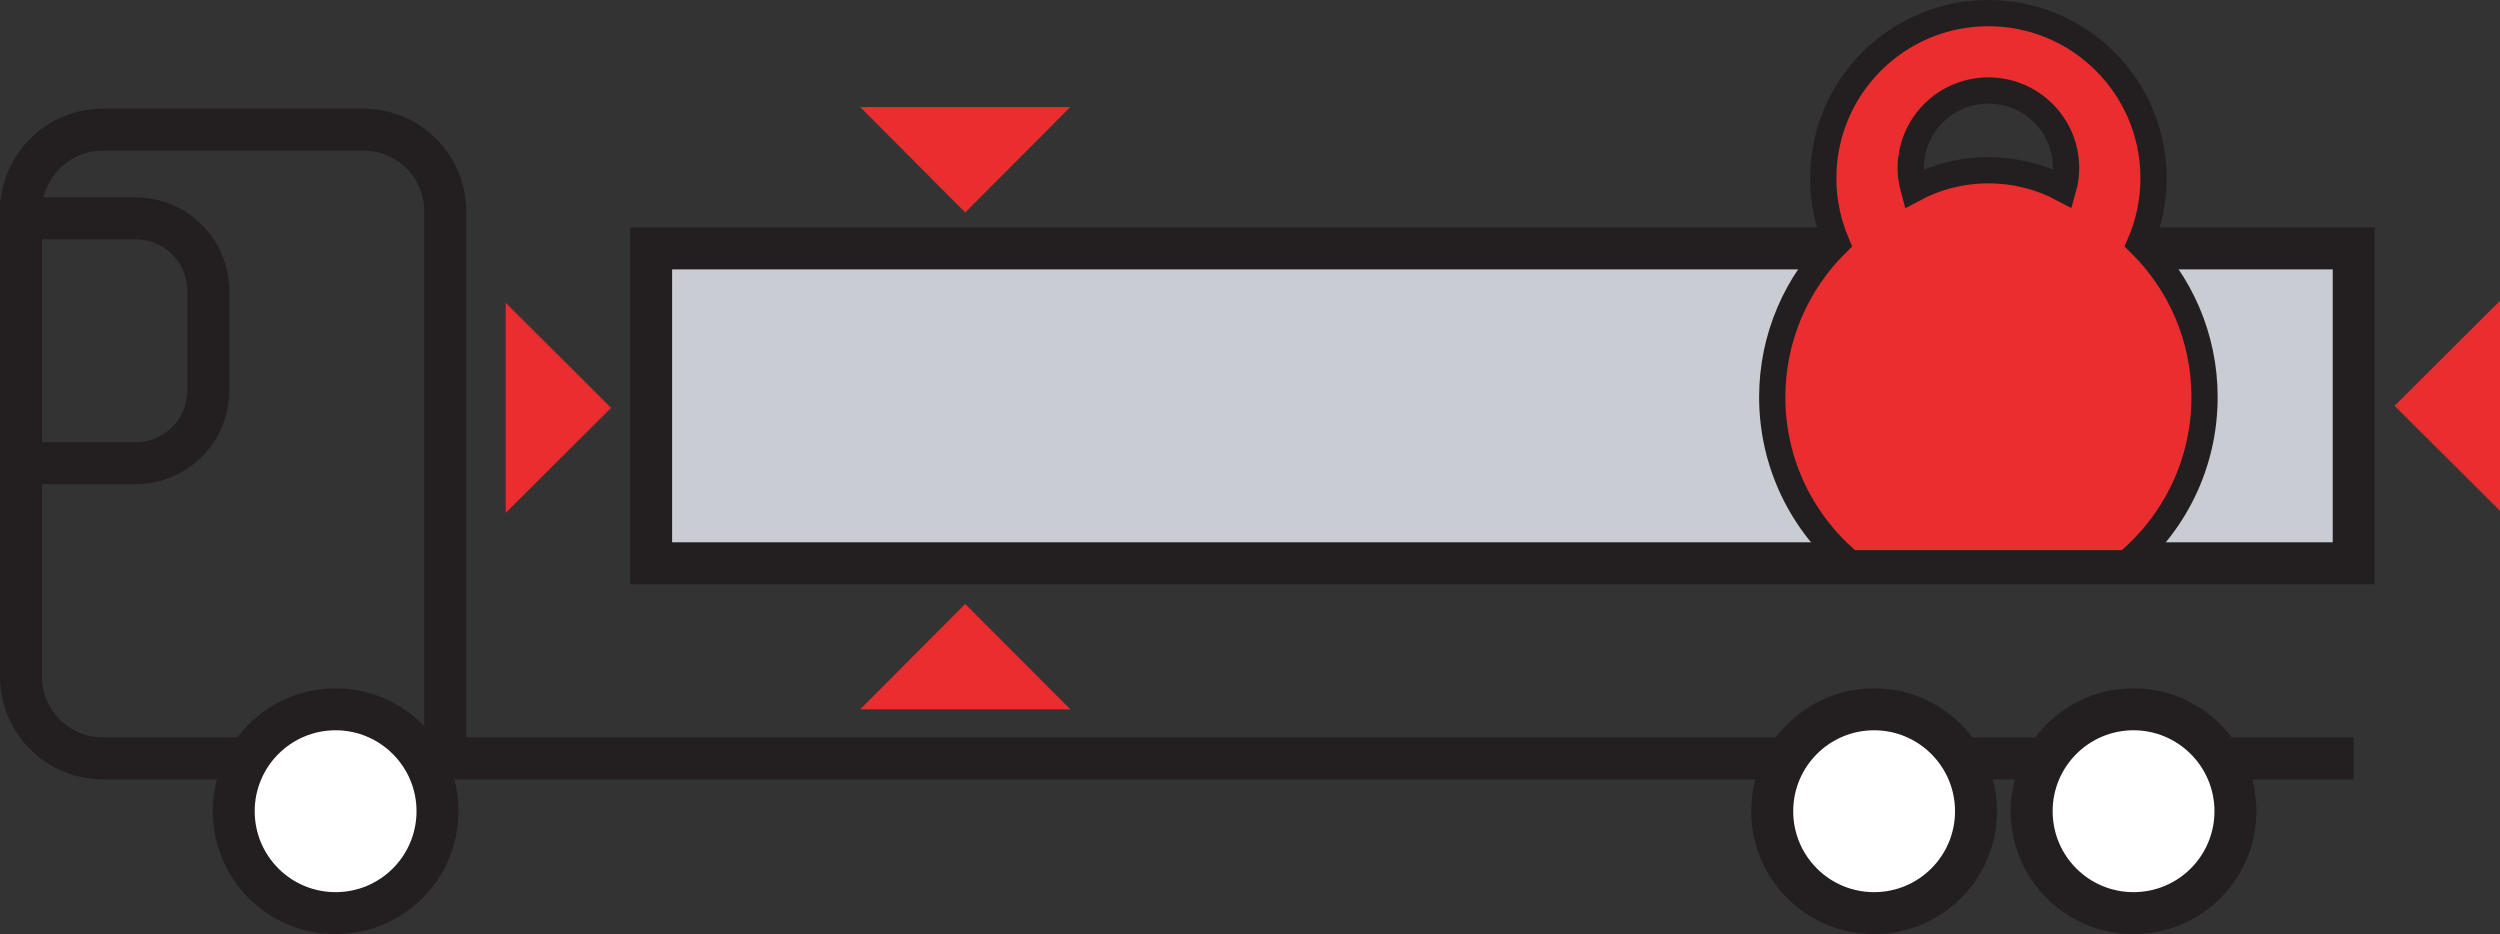 <svg xmlns="http://www.w3.org/2000/svg" id="Layer_2" viewBox="0 0 476.63 178.08"><rect x="0" y="0" width="476.63" height="178.08" fill="#333333" stroke="none"/><defs><style>.cls-1{stroke-width:5px;}.cls-1,.cls-2{fill:#ea2d2e;}.cls-1,.cls-3,.cls-4{stroke:#231f20;stroke-miterlimit:10;}.cls-5{fill:#fff;}.cls-6{fill:#c9ccd2;}.cls-3{stroke-width:.85px;}.cls-3,.cls-4{fill:none;}.cls-4{stroke-width:8px;}</style></defs><g id="package_size_weight"><polygon class="cls-2" points="96.42 97.78 116.51 77.76 96.42 57.74 96.42 97.78"></polygon><polygon class="cls-2" points="204.05 135.23 184.02 115.14 164 135.23 204.05 135.23"></polygon><polygon class="cls-2" points="204.05 20.41 184.02 40.51 164 20.41 204.05 20.41"></polygon><polygon class="cls-2" points="476.63 57.34 456.53 77.37 476.63 97.39 476.63 57.34"></polygon><path class="cls-4" d="M63.98,144.59H448.74M69.3,24.72H19.58c-8.6,0-15.58,6.98-15.58,15.58v88.69c0,8.62,6.98,15.59,15.58,15.59H84.89V40.3c0-8.6-6.98-15.58-15.59-15.58Z"></path><rect class="cls-6" x="124.14" y="47.36" width="324.6" height="60.03"></rect><rect class="cls-4" x="124.14" y="47.36" width="324.6" height="60.03"></rect><path class="cls-4" d="M25.88,41.64H5.72c-.59,0-1.14,.09-1.72,.16v46.32c.58,.08,1.13,.18,1.72,.18H25.88c7.64,0,13.83-6.2,13.83-13.83v-19.02c0-7.63-6.19-13.81-13.83-13.81Z"></path><path class="cls-5" d="M83.41,154.66c0,10.74-8.69,19.43-19.43,19.43s-19.42-8.69-19.42-19.43,8.7-19.43,19.42-19.43,19.43,8.7,19.43,19.43"></path><path class="cls-4" d="M83.41,154.66c0,10.74-8.69,19.43-19.43,19.43s-19.42-8.69-19.42-19.43,8.7-19.43,19.42-19.43,19.43,8.7,19.43,19.43Z"></path><path class="cls-5" d="M376.73,154.66c0,10.74-8.69,19.43-19.43,19.43s-19.42-8.69-19.42-19.43,8.7-19.43,19.42-19.43,19.43,8.7,19.43,19.43"></path><path class="cls-4" d="M376.73,154.66c0,10.74-8.69,19.43-19.43,19.43s-19.42-8.69-19.42-19.43,8.7-19.43,19.42-19.43,19.43,8.7,19.43,19.43Z"></path><path class="cls-5" d="M426.19,154.66c0,10.74-8.69,19.43-19.43,19.43s-19.42-8.69-19.42-19.43,8.7-19.43,19.42-19.43,19.43,8.7,19.43,19.43"></path><path class="cls-4" d="M426.19,154.66c0,10.74-8.69,19.43-19.43,19.43s-19.42-8.69-19.42-19.43,8.7-19.43,19.42-19.43,19.43,8.7,19.43,19.43Z"></path><path class="cls-1" d="M379.09,17.25c8.19,0,14.82,6.63,14.82,14.81,0,1.36-.2,2.7-.56,3.95-4.25-2.27-9.1-3.55-14.26-3.55s-10,1.28-14.25,3.55c-.34-1.25-.56-2.58-.56-3.95,0-8.18,6.64-14.81,14.81-14.81m-26.34,90.13h52.7c9.07-7.55,14.85-18.93,14.85-31.67,0-11.47-4.71-21.84-12.28-29.31,1.64-3.82,2.56-8.01,2.56-12.42,0-17.39-14.1-31.48-31.49-31.48s-31.48,14.09-31.48,31.48c0,4.41,.92,8.6,2.54,12.42-7.55,7.45-12.27,17.84-12.27,29.31,0,12.73,5.78,24.11,14.86,31.67"></path><path class="cls-3" d="M379.09,17.25c8.19,0,14.82,6.63,14.82,14.81,0,1.36-.2,2.7-.56,3.95-4.25-2.27-9.1-3.55-14.26-3.55s-10,1.28-14.25,3.55c-.34-1.25-.56-2.58-.56-3.95,0-8.18,6.64-14.81,14.81-14.81Zm-26.34,90.13h52.7c9.07-7.55,14.85-18.93,14.85-31.67,0-11.47-4.71-21.84-12.28-29.31,1.64-3.82,2.56-8.01,2.56-12.42,0-17.39-14.1-31.48-31.49-31.48s-31.48,14.09-31.48,31.48c0,4.41,.92,8.6,2.54,12.42-7.55,7.45-12.27,17.84-12.27,29.31,0,12.73,5.78,24.11,14.86,31.67Z"></path></g></svg>